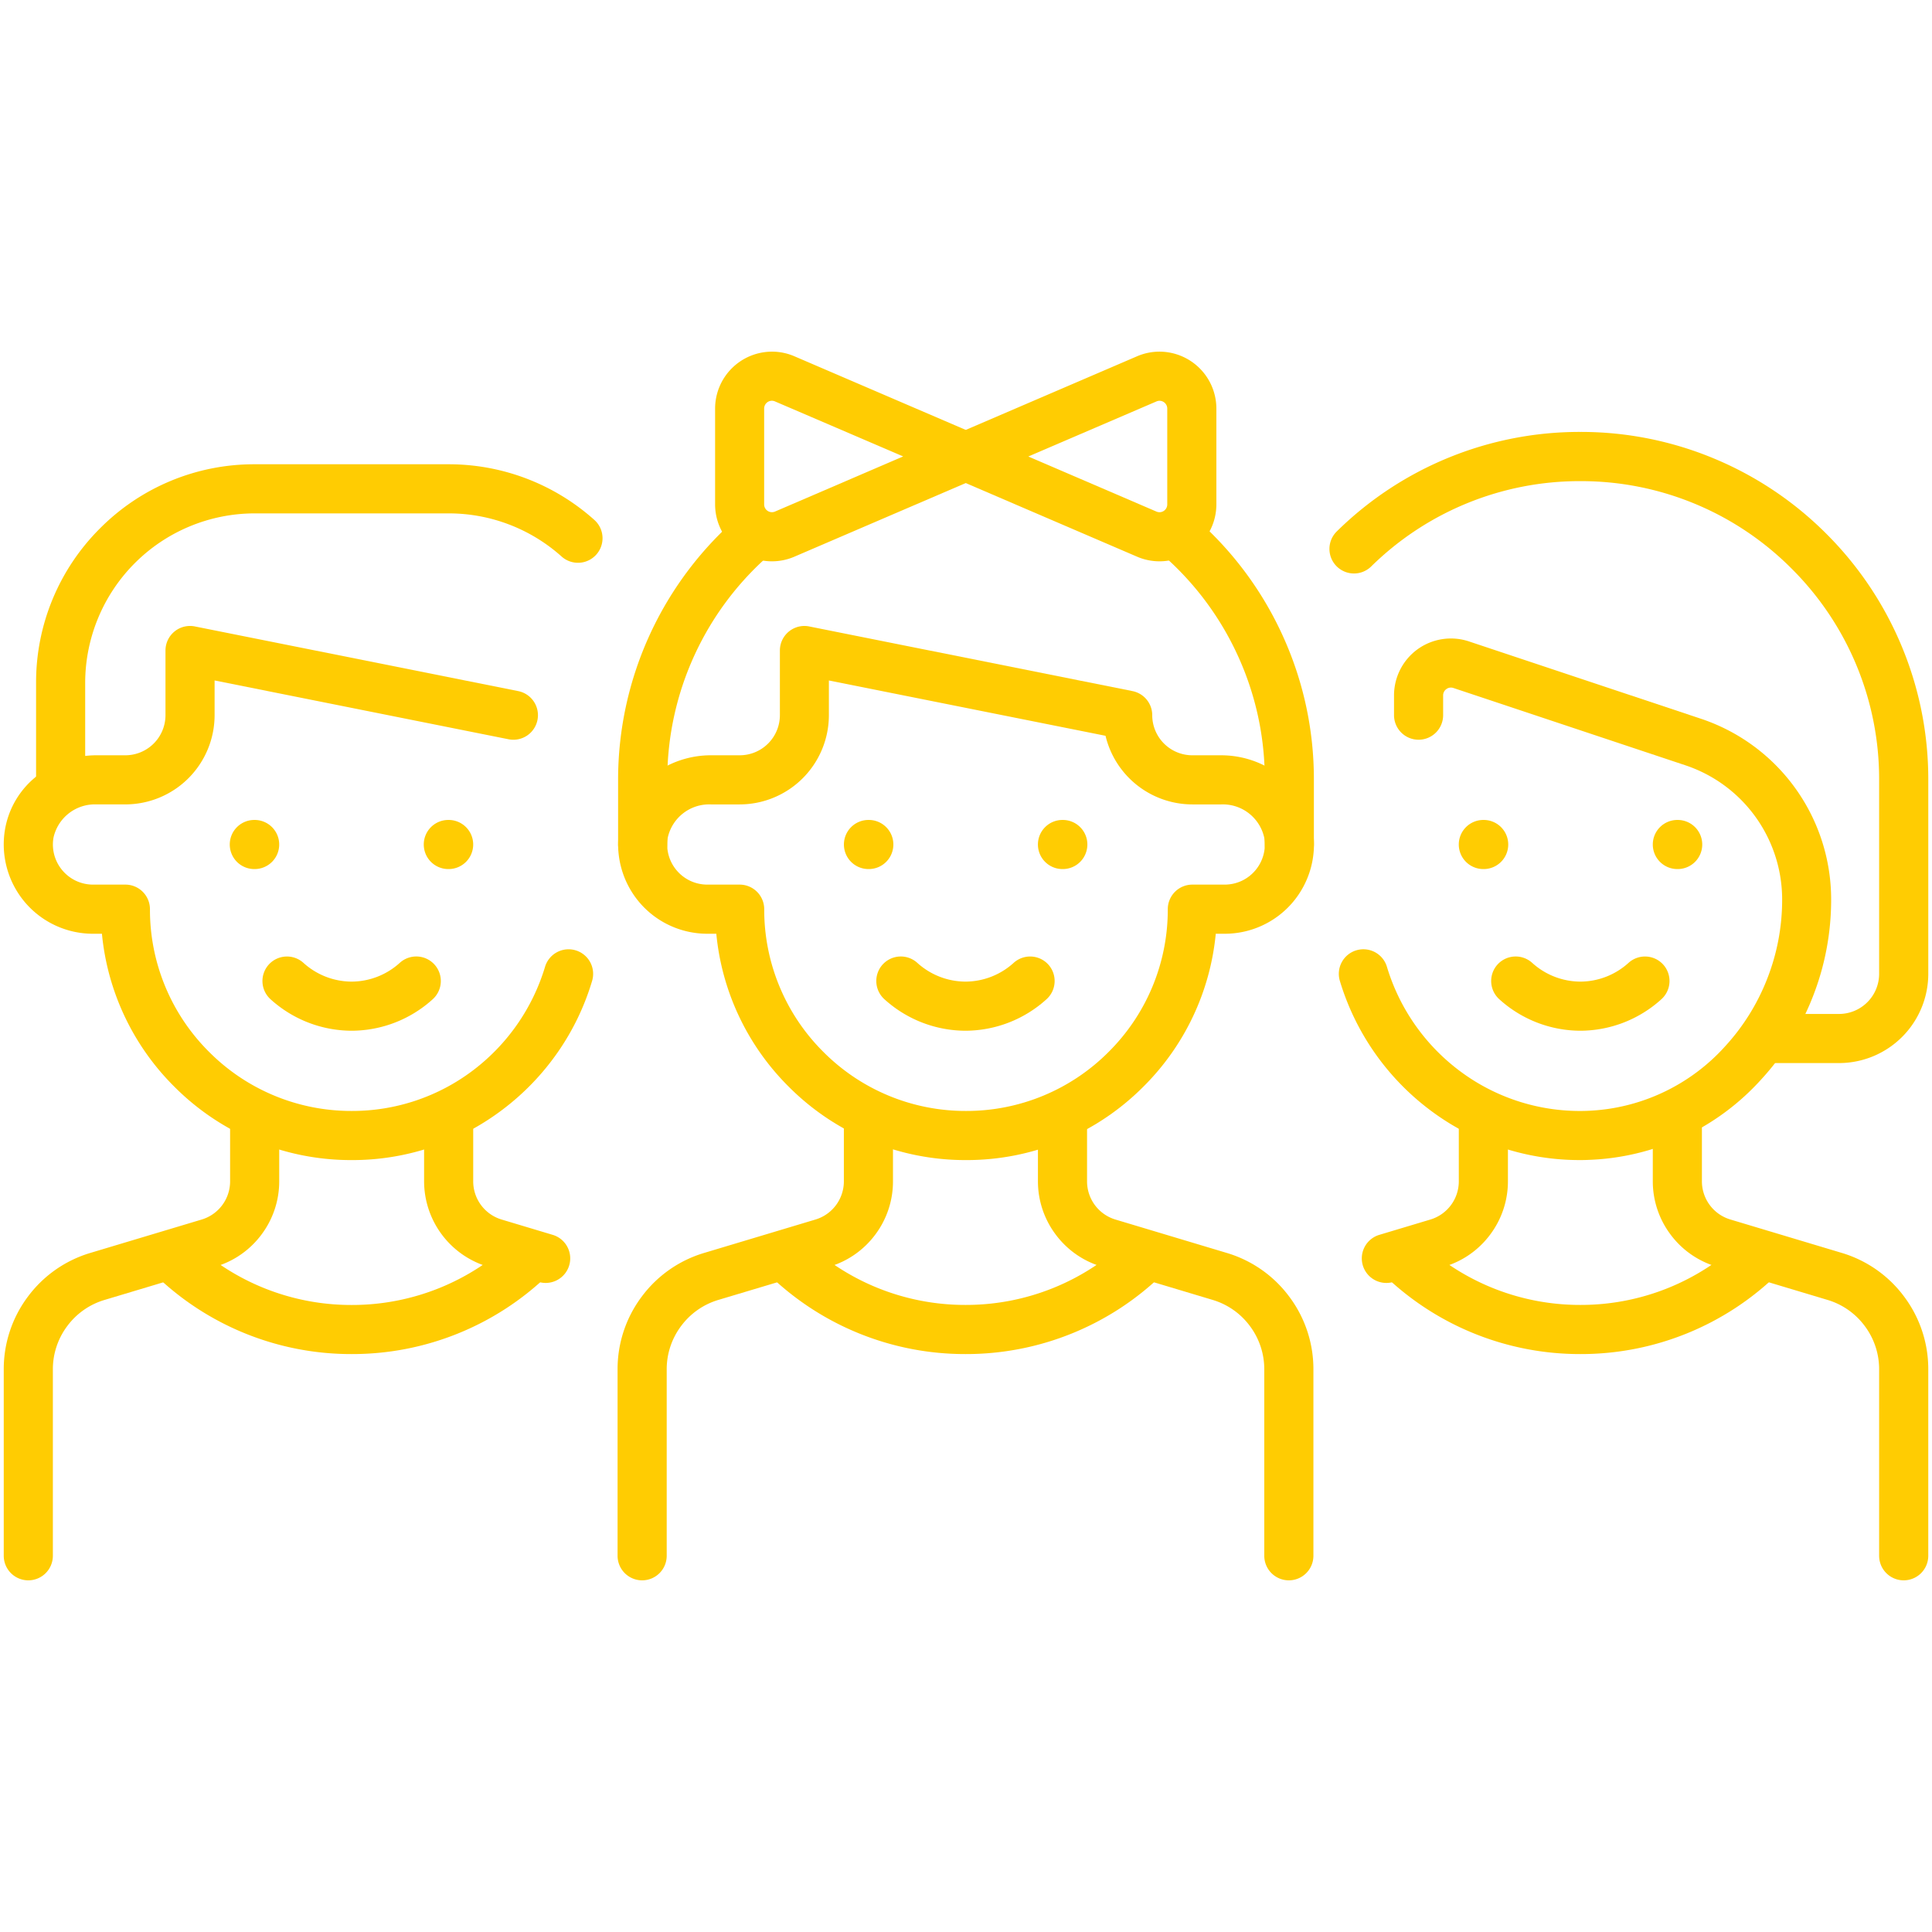 <?xml version="1.0" encoding="UTF-8"?> <svg xmlns="http://www.w3.org/2000/svg" xmlns:xlink="http://www.w3.org/1999/xlink" width="118.008" height="118.008" viewBox="0 0 118.008 118.008"><defs><clipPath id="clip-path"><path id="path1005" d="M0-682.665H118.008v118.008H0Z" transform="translate(0 682.665)"></path></clipPath></defs><g id="g999" transform="translate(0 682.665)"><g id="g1001" transform="translate(0 -682.665)"><g id="g1003" clip-path="url(#clip-path)"><g id="g1009" transform="translate(64.898 68.201)"><path id="path1011" d="M-66.151-126.866a1.5,1.5,0,0,1-1.5-1.5v-11.387a4.394,4.394,0,0,0-.875-2.642,4.393,4.393,0,0,0-2.279-1.6l-6.788-2.036a5.41,5.41,0,0,1-2.806-1.967,5.412,5.412,0,0,1-1.077-3.253v-3.945a1.5,1.5,0,0,1,1.5-1.5,1.5,1.5,0,0,1,1.5,1.5v3.945A2.435,2.435,0,0,0-76.73-148.9l6.788,2.036a7.372,7.372,0,0,1,3.824,2.68,7.373,7.373,0,0,1,1.468,4.432v11.387A1.5,1.5,0,0,1-66.151-126.866Z" transform="translate(79.976 155.193)" fill="#ffcc02"></path></g><g id="g1013" transform="translate(39.222 68.201)"><path id="path1015" d="M-79.976,28.327a1.5,1.5,0,0,1-1.5-1.5V15.44a7.373,7.373,0,0,1,1.468-4.432,7.373,7.373,0,0,1,3.823-2.68L-69.4,6.292a2.435,2.435,0,0,0,1.746-2.347V0a1.5,1.5,0,0,1,1.5-1.5,1.5,1.5,0,0,1,1.5,1.5V3.945A5.412,5.412,0,0,1-65.728,7.2a5.411,5.411,0,0,1-2.806,1.967L-75.323,11.2A4.394,4.394,0,0,0-77.6,12.8a4.394,4.394,0,0,0-.875,2.641V26.827A1.5,1.5,0,0,1-79.976,28.327Z" transform="translate(79.976)" fill="#ffcc02"></path></g><g id="g1017" transform="translate(53.047 51.583)"><path id="path1019" d="M.02,1.5H0A1.5,1.5,0,0,1-1.5,0,1.5,1.5,0,0,1,0-1.5H.02A1.5,1.5,0,0,1,1.52,0,1.5,1.5,0,0,1,.02,1.5Z" fill="#ffcc02"></path></g><g id="g1021" transform="translate(64.897 51.583)"><path id="path1023" d="M.02,1.5H0A1.5,1.5,0,0,1-1.5,0,1.5,1.5,0,0,1,0-1.5H.02A1.5,1.5,0,0,1,1.52,0,1.5,1.5,0,0,1,.02,1.5Z" fill="#ffcc02"></path></g><g id="g1025" transform="translate(55.022 59.92)"><path id="path1027" d="M3.95,3.038A7.4,7.4,0,0,1-1,1.115,1.5,1.5,0,0,1-1.115-1,1.5,1.5,0,0,1,1-1.115,4.406,4.406,0,0,0,3.95.038,4.405,4.405,0,0,0,6.9-1.114,1.5,1.5,0,0,1,9.014-1,1.5,1.5,0,0,1,8.9,1.114,7.4,7.4,0,0,1,3.95,3.038Z" fill="#ffcc02"></path></g><g id="g1029" transform="translate(48.009 76.725)"><path id="path1031" d="M-116.243,5.983a17.215,17.215,0,0,1-12-4.842,1.5,1.5,0,0,1-.039-2.121,1.5,1.5,0,0,1,2.121-.039,14.229,14.229,0,0,0,9.922,4,14.223,14.223,0,0,0,9.979-4.058,1.5,1.5,0,0,1,2.121.027,1.5,1.5,0,0,1-.027,2.121A17.207,17.207,0,0,1-116.243,5.983Z" transform="translate(127.206)" fill="#ffcc02"></path></g><g id="g1033" transform="translate(1.729 68.201)"><path id="path1035" d="M0-126.866a1.5,1.5,0,0,1-1.5-1.5v-11.387a7.373,7.373,0,0,1,1.468-4.432,7.372,7.372,0,0,1,3.824-2.68l6.788-2.036a2.435,2.435,0,0,0,1.746-2.347v-3.945a1.5,1.5,0,0,1,1.5-1.5,1.5,1.5,0,0,1,1.5,1.5v3.945a5.412,5.412,0,0,1-1.077,3.253,5.41,5.41,0,0,1-2.807,1.967l-6.788,2.036a4.393,4.393,0,0,0-2.279,1.6,4.394,4.394,0,0,0-.875,2.642v11.387A1.5,1.5,0,0,1,0-126.866Z" transform="translate(0 155.193)" fill="#ffcc02"></path></g><g id="g1037" transform="translate(27.404 68.201)"><path id="path1039" d="M5.926,10.162a1.5,1.5,0,0,1-.432-.064l-3.11-.933A5.45,5.45,0,0,1-1.5,3.945V0A1.5,1.5,0,0,1,0-1.5,1.5,1.5,0,0,1,1.5,0V3.945A2.435,2.435,0,0,0,3.246,6.292l3.11.933a1.5,1.5,0,0,1-.43,2.937Z" fill="#ffcc02"></path></g><g id="g1041" transform="translate(27.384 51.583)"><path id="path1043" d="M-.094,1.5h-.02A1.5,1.5,0,0,1-1.613,0a1.5,1.5,0,0,1,1.5-1.5h.02A1.5,1.5,0,0,1,1.406,0,1.5,1.5,0,0,1-.094,1.5Z" transform="translate(0.113)" fill="#ffcc02"></path></g><g id="g1045" transform="translate(15.534 51.583)"><path id="path1047" d="M-.095,1.5h-.02A1.5,1.5,0,0,1-1.615,0a1.5,1.5,0,0,1,1.5-1.5h.02A1.5,1.5,0,0,1,1.405,0,1.5,1.5,0,0,1-.095,1.5Z" transform="translate(0.115)" fill="#ffcc02"></path></g><g id="g1049" transform="translate(17.529 59.92)"><path id="path1051" d="M-41.751,3.038a7.4,7.4,0,0,1-4.954-1.923A1.5,1.5,0,0,1-46.816-1a1.5,1.5,0,0,1,2.118-.11A4.405,4.405,0,0,0-41.751.038a4.406,4.406,0,0,0,2.946-1.152A1.5,1.5,0,0,1-36.687-1,1.5,1.5,0,0,1-36.8,1.115,7.4,7.4,0,0,1-41.751,3.038Z" transform="translate(45.701)" fill="#ffcc02"></path></g><g id="g1053" transform="translate(10.453 76.725)"><path id="path1055" d="M11.026,5.983A17.206,17.206,0,0,1-1.047,1.074a1.5,1.5,0,0,1-.027-2.121,1.5,1.5,0,0,1,2.121-.027,14.222,14.222,0,0,0,9.979,4.058,14.23,14.23,0,0,0,9.922-4,1.5,1.5,0,1,1,2.082,2.16A17.215,17.215,0,0,1,11.026,5.983Z" fill="#ffcc02"></path></g><g id="g1057" transform="translate(1.729 39.733)"><path id="path1059" d="M-151.629,8.275a15.225,15.225,0,0,1-10.836-4.489,15.21,15.21,0,0,1-4.417-9.336h-.547a5.444,5.444,0,0,1-4.153-1.921,5.472,5.472,0,0,1-1.223-4.434,5.286,5.286,0,0,1,1.992-3.313,5.868,5.868,0,0,1,3.6-1.233h1.763A2.453,2.453,0,0,0-163-18.9v-3.95a1.5,1.5,0,0,1,.549-1.16,1.5,1.5,0,0,1,1.245-.311l19.75,3.95a1.5,1.5,0,0,1,1.177,1.765,1.5,1.5,0,0,1-1.765,1.177L-160-21.021v2.12a5.456,5.456,0,0,1-5.45,5.45h-1.763a2.591,2.591,0,0,0-2.627,2.028,2.444,2.444,0,0,0,.548,2.008,2.448,2.448,0,0,0,1.868.864h1.975a1.5,1.5,0,0,1,1.5,1.5,12.244,12.244,0,0,0,3.61,8.715,12.244,12.244,0,0,0,8.715,3.61A12.214,12.214,0,0,0-144.2,2.783a12.422,12.422,0,0,0,4.383-6.311,1.5,1.5,0,0,1,1.866-1.01,1.5,1.5,0,0,1,1.01,1.866,15.246,15.246,0,0,1-2.115,4.383,15.375,15.375,0,0,1-3.333,3.464A15.191,15.191,0,0,1-151.629,8.275Z" transform="translate(171.379 22.851)" fill="#ffcc02"></path></g><g id="g1061" transform="translate(3.704 29.858)"><path id="path1063" d="M-182.806,1.818a1.5,1.5,0,0,1-1.5-1.5V-5.607a13.263,13.263,0,0,1,3.91-9.44,13.263,13.263,0,0,1,9.44-3.91h11.85a13.327,13.327,0,0,1,8.9,3.4,1.5,1.5,0,0,1,.117,2.118,1.5,1.5,0,0,1-2.118.117,10.331,10.331,0,0,0-6.9-2.635h-11.85a10.362,10.362,0,0,0-10.35,10.35V.318A1.5,1.5,0,0,1-182.806,1.818Z" transform="translate(182.806 17.457)" fill="#ffcc02"></path></g><g id="g1065" transform="translate(45.179 22.979)"><path id="path1067" d="M-77.784-29.868a3.459,3.459,0,0,1,1.373.284l11.033,4.741a1.5,1.5,0,0,1,.908,1.378,1.5,1.5,0,0,1-.908,1.378l-11.033,4.741a3.459,3.459,0,0,1-1.373.285,3.479,3.479,0,0,1-3.474-3.477v-5.853A3.48,3.48,0,0,1-77.784-29.868Zm8.014,6.4L-77.6-26.828a.47.47,0,0,0-.188-.041.477.477,0,0,0-.474.477v5.853a.476.476,0,0,0,.474.477A.47.47,0,0,0-77.6-20.1Z" transform="translate(79.758 28.368)" fill="#ffcc02"></path></g><g id="g1069" transform="translate(59.01 22.979)"><path id="path1071" d="M11.813-29.868a3.48,3.48,0,0,1,3.474,3.477v5.853a3.479,3.479,0,0,1-3.474,3.477,3.459,3.459,0,0,1-1.373-.285L-.592-22.086A1.5,1.5,0,0,1-1.5-23.464a1.5,1.5,0,0,1,.908-1.378L10.44-29.584A3.459,3.459,0,0,1,11.813-29.868Zm0,9.808a.476.476,0,0,0,.474-.477v-5.853a.477.477,0,0,0-.474-.477.47.47,0,0,0-.188.041L3.8-23.464,11.625-20.1A.47.47,0,0,0,11.813-20.061Z" transform="translate(0 28.368)" fill="#ffcc02"></path></g><g id="g1073" transform="translate(39.254 39.733)"><path id="path1075" d="M-194.556-47.2a1.5,1.5,0,0,1,.294.029l19.75,3.95a1.5,1.5,0,0,1,1.206,1.471,2.453,2.453,0,0,0,2.45,2.45h1.763a5.868,5.868,0,0,1,3.6,1.233,5.286,5.286,0,0,1,1.992,3.313,5.472,5.472,0,0,1-1.224,4.434,5.444,5.444,0,0,1-4.153,1.92h-.547a15.21,15.21,0,0,1-4.417,9.336,15.225,15.225,0,0,1-10.836,4.489,15.225,15.225,0,0,1-10.837-4.489,15.21,15.21,0,0,1-4.417-9.336h-.547a5.443,5.443,0,0,1-4.153-1.921,5.472,5.472,0,0,1-1.223-4.434,5.286,5.286,0,0,1,1.992-3.313,5.868,5.868,0,0,1,3.6-1.233h1.764a2.453,2.453,0,0,0,2.45-2.45V-45.7a1.5,1.5,0,0,1,.549-1.16A1.5,1.5,0,0,1-194.556-47.2Zm18.4,6.709-16.9-3.379v2.12a5.456,5.456,0,0,1-5.45,5.45h-1.764a2.59,2.59,0,0,0-2.627,2.027,2.444,2.444,0,0,0,.548,2.008,2.448,2.448,0,0,0,1.868.864h1.975a1.5,1.5,0,0,1,1.5,1.5,12.244,12.244,0,0,0,3.61,8.715,12.244,12.244,0,0,0,8.715,3.61,12.244,12.244,0,0,0,8.715-3.61,12.244,12.244,0,0,0,3.61-8.715,1.5,1.5,0,0,1,1.5-1.5h1.975a2.448,2.448,0,0,0,1.868-.864,2.445,2.445,0,0,0,.548-2.008,2.591,2.591,0,0,0-2.627-2.027h-1.763A5.46,5.46,0,0,1-176.159-40.492Z" transform="translate(204.431 45.701)" fill="#ffcc02"></path></g><g id="g1077" transform="translate(39.254 32.606)"><path id="path1079" d="M-40.111,20.477a1.5,1.5,0,0,1-1.5-1.5v-3.95a21.231,21.231,0,0,1,7.46-16.168,1.5,1.5,0,0,1,2.115.167A1.5,1.5,0,0,1-32.2,1.141a18.235,18.235,0,0,0-6.408,13.886v3.95A1.5,1.5,0,0,1-40.111,20.477Z" transform="translate(40.111)" fill="#ffcc02"></path></g><g id="g1081" transform="translate(72.147 32.891)"><path id="path1083" d="M-31.611-87.938a1.5,1.5,0,0,1-1.5-1.5v-3.95a18.1,18.1,0,0,0-1.647-7.588,18.188,18.188,0,0,0-4.458-6.035,1.5,1.5,0,0,1-.121-2.118,1.5,1.5,0,0,1,2.118-.121,21.17,21.17,0,0,1,5.189,7.024,21.08,21.08,0,0,1,1.919,8.836v3.95A1.5,1.5,0,0,1-31.611-87.938Z" transform="translate(38.217 108.129)" fill="#ffcc02"></path></g><g id="g1085" transform="translate(83.276 40.497)"><path id="path1087" d="M13.245-79.475a15.17,15.17,0,0,1-9.06-2.97,15.426,15.426,0,0,1-5.622-7.977,1.5,1.5,0,0,1,1.01-1.866,1.5,1.5,0,0,1,1.866,1.01,12.409,12.409,0,0,0,4.524,6.416,12.215,12.215,0,0,0,7.672,2.381,11.93,11.93,0,0,0,8.476-3.959,13.159,13.159,0,0,0,2.543-4.078,13.2,13.2,0,0,0,.925-4.861,8.641,8.641,0,0,0-5.916-8.211L5.5-108.31a.465.465,0,0,0-.428.065.465.465,0,0,0-.2.385v1.21a1.5,1.5,0,0,1-1.5,1.5,1.5,1.5,0,0,1-1.5-1.5v-1.21a3.484,3.484,0,0,1,1.443-2.819,3.484,3.484,0,0,1,3.131-.477l14.159,4.72a11.637,11.637,0,0,1,7.967,11.054,16.192,16.192,0,0,1-1.134,5.965,16.148,16.148,0,0,1-3.122,5,14.906,14.906,0,0,1-10.6,4.932C13.563-79.477,13.4-79.475,13.245-79.475Z" transform="translate(0 109.836)" fill="#ffcc02"></path></g><g id="g1089" transform="translate(82.703 27.883)"><path id="path1091" d="M29.626,4.385h-3.95a1.5,1.5,0,0,1,0-3h3.95a2.453,2.453,0,0,0,2.45-2.45v-11.85a18.131,18.131,0,0,0-5.345-12.9,18.131,18.131,0,0,0-12.9-5.345A18.147,18.147,0,0,0,1.05-25.948a1.5,1.5,0,0,1-2.121-.021A1.5,1.5,0,0,1-1.05-28.09a21.13,21.13,0,0,1,14.876-6.076A21.118,21.118,0,0,1,22.1-32.495a21.178,21.178,0,0,1,6.754,4.553,21.178,21.178,0,0,1,4.553,6.754,21.119,21.119,0,0,1,1.671,8.272v11.85A5.456,5.456,0,0,1,29.626,4.385Z" transform="translate(0 32.665)" fill="#ffcc02"></path></g><g id="g1093" transform="translate(102.454 68.201)"><path id="path1095" d="M-66.152-126.866a1.5,1.5,0,0,1-1.5-1.5v-11.387a4.394,4.394,0,0,0-.875-2.642,4.393,4.393,0,0,0-2.279-1.6l-6.788-2.036a5.41,5.41,0,0,1-2.806-1.967,5.412,5.412,0,0,1-1.077-3.253v-3.945a1.5,1.5,0,0,1,1.5-1.5,1.5,1.5,0,0,1,1.5,1.5v3.945a2.435,2.435,0,0,0,1.746,2.347l6.788,2.036a7.372,7.372,0,0,1,3.824,2.68,7.373,7.373,0,0,1,1.468,4.432v11.387A1.5,1.5,0,0,1-66.152-126.866Z" transform="translate(79.977 155.193)" fill="#ffcc02"></path></g><g id="g1097" transform="translate(84.679 68.201)"><path id="path1099" d="M-34.276,10.162a1.5,1.5,0,0,1-1.436-1.069,1.5,1.5,0,0,1,1.006-1.868l3.11-.933a2.435,2.435,0,0,0,1.746-2.347V0a1.5,1.5,0,0,1,1.5-1.5,1.5,1.5,0,0,1,1.5,1.5V3.945A5.412,5.412,0,0,1-27.928,7.2a5.411,5.411,0,0,1-2.806,1.967l-3.11.933A1.5,1.5,0,0,1-34.276,10.162Z" transform="translate(34.276)" fill="#ffcc02"></path></g><g id="g1101" transform="translate(90.604 51.583)"><path id="path1103" d="M.02,1.5H0A1.5,1.5,0,0,1-1.5,0,1.5,1.5,0,0,1,0-1.5H.02A1.5,1.5,0,0,1,1.52,0,1.5,1.5,0,0,1,.02,1.5Z" fill="#ffcc02"></path></g><g id="g1105" transform="translate(102.454 51.583)"><path id="path1107" d="M.02,1.5H0A1.5,1.5,0,0,1-1.5,0,1.5,1.5,0,0,1,0-1.5H.02A1.5,1.5,0,0,1,1.52,0,1.5,1.5,0,0,1,.02,1.5Z" fill="#ffcc02"></path></g><g id="g1109" transform="translate(92.579 59.92)"><path id="path1111" d="M3.95,3.038A7.4,7.4,0,0,1-1,1.115,1.5,1.5,0,0,1-1.115-1,1.5,1.5,0,0,1,1-1.115,4.406,4.406,0,0,0,3.95.038,4.405,4.405,0,0,0,6.9-1.114,1.5,1.5,0,0,1,9.014-1,1.5,1.5,0,0,1,8.9,1.114,7.4,7.4,0,0,1,3.95,3.038Z" fill="#ffcc02"></path></g><g id="g1113" transform="translate(85.566 76.725)"><path id="path1115" d="M-116.243,5.983a17.215,17.215,0,0,1-12-4.842,1.5,1.5,0,0,1-.039-2.121,1.5,1.5,0,0,1,2.121-.039,14.23,14.23,0,0,0,9.922,4,14.222,14.222,0,0,0,9.979-4.058,1.5,1.5,0,0,1,2.121.027,1.5,1.5,0,0,1-.027,2.121A17.206,17.206,0,0,1-116.243,5.983Z" transform="translate(127.206)" fill="#ffcc02"></path></g></g></g></g></svg> 